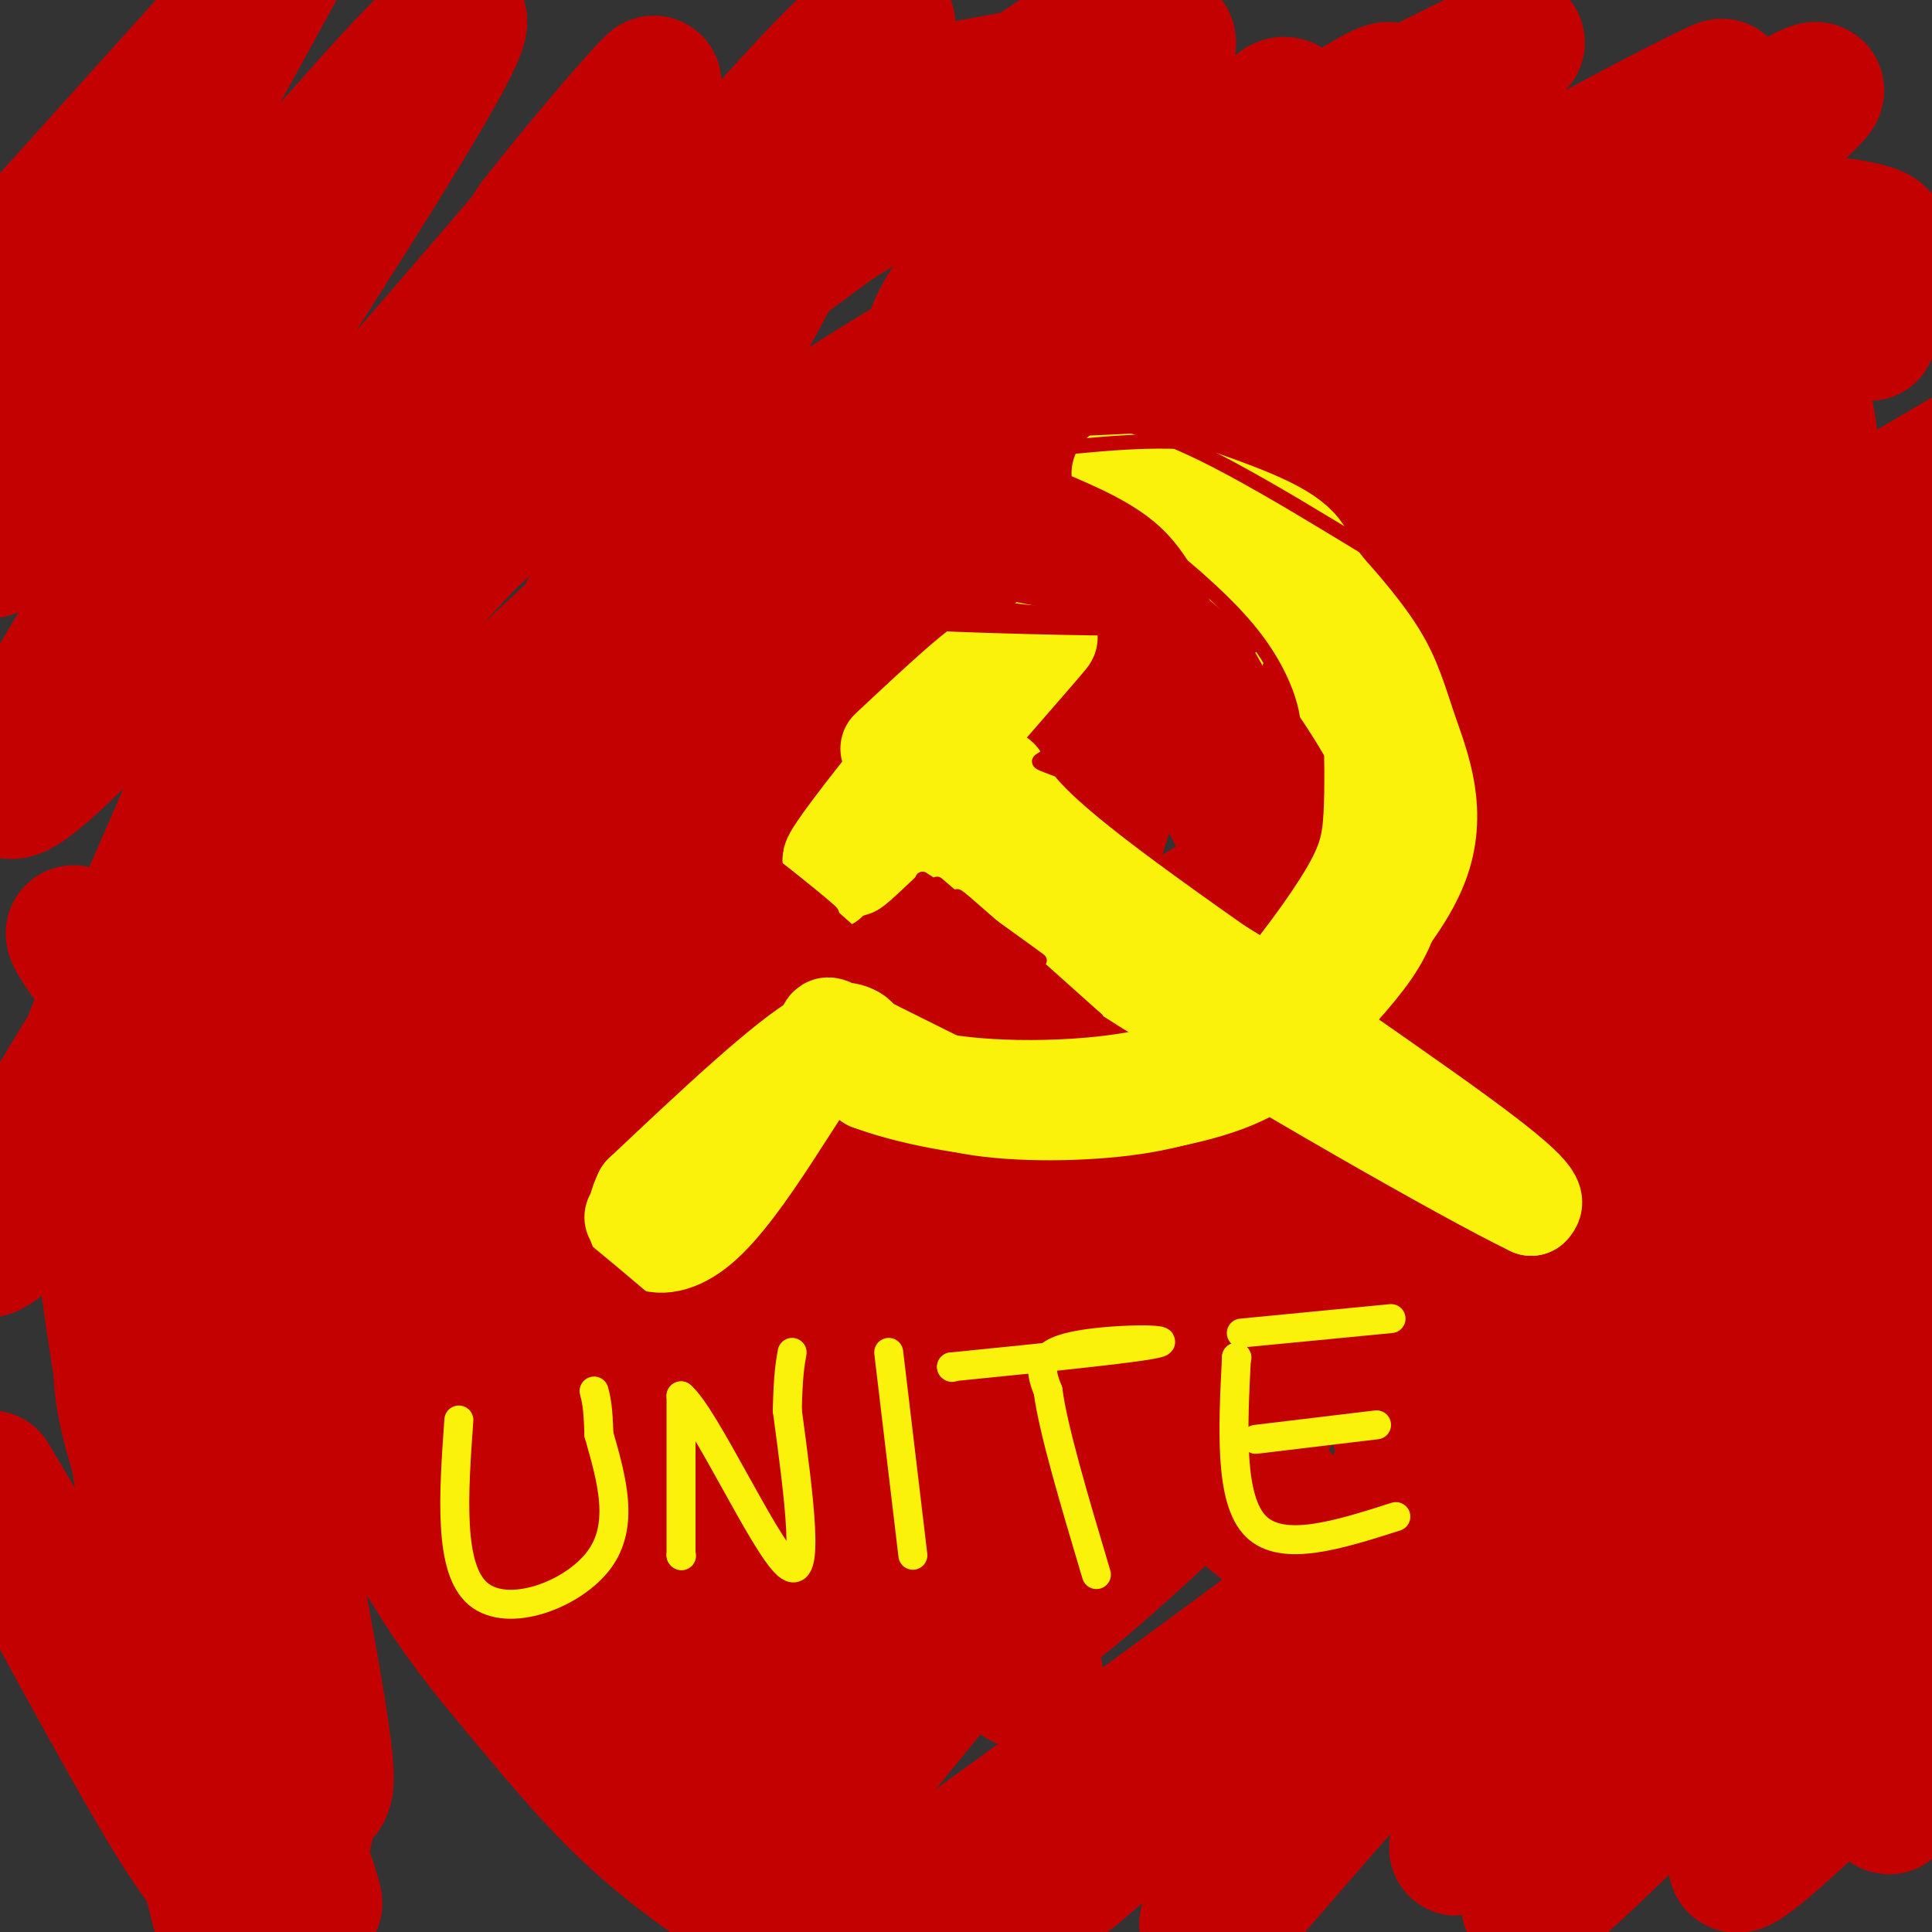 <svg viewBox='0 0 400 400' version='1.1' xmlns='http://www.w3.org/2000/svg' xmlns:xlink='http://www.w3.org/1999/xlink'><rect x="0" y="0" width="400" height="400" fill="#333333" stroke="none"/><g fill='none' stroke='#C30101' stroke-width='28' stroke-linecap='round' stroke-linejoin='round'><path d='M98,111c22.833,-21.667 45.667,-43.333 69,-62c23.333,-18.667 47.167,-34.333 71,-50'/><path d='M235,1c-38.639,27.919 -77.277,55.838 -98,72c-20.723,16.162 -23.529,20.567 -31,29c-7.471,8.433 -19.605,20.893 -31,34c-11.395,13.107 -22.049,26.859 -41,56c-18.951,29.141 -46.198,73.669 -35,66c11.198,-7.669 60.840,-67.535 95,-103c34.160,-35.465 52.836,-46.531 60,-53c7.164,-6.469 2.816,-8.343 42,-31c39.184,-22.657 121.900,-66.096 118,-62c-3.900,4.096 -94.417,55.727 -134,79c-39.583,23.273 -28.234,18.189 -35,26c-6.766,7.811 -31.647,28.517 -47,43c-15.353,14.483 -21.176,22.741 -27,31'/><path d='M71,188c-7.644,9.145 -13.254,16.509 -21,29c-7.746,12.491 -17.628,30.110 -19,36c-1.372,5.890 5.765,0.052 18,-14c12.235,-14.052 29.567,-36.319 51,-57c21.433,-20.681 46.968,-39.777 56,-49c9.032,-9.223 1.560,-8.573 44,-32c42.440,-23.427 134.793,-70.933 153,-81c18.207,-10.067 -37.732,17.303 -87,49c-49.268,31.697 -91.864,67.720 -119,92c-27.136,24.280 -38.813,36.818 -53,56c-14.187,19.182 -30.883,45.010 -39,60c-8.117,14.990 -7.656,19.144 -7,21c0.656,1.856 1.506,1.415 2,2c0.494,0.585 0.633,2.196 10,-8c9.367,-10.196 27.962,-32.199 46,-51c18.038,-18.801 35.519,-34.401 53,-50'/><path d='M159,191c18.242,-16.684 37.348,-33.393 86,-62c48.652,-28.607 126.850,-69.112 140,-75c13.150,-5.888 -38.746,22.843 -80,50c-41.254,27.157 -71.865,52.741 -92,71c-20.135,18.259 -29.796,29.191 -37,37c-7.204,7.809 -11.953,12.493 -31,38c-19.047,25.507 -52.394,71.837 -49,73c3.394,1.163 43.529,-42.841 70,-70c26.471,-27.159 39.277,-37.474 77,-61c37.723,-23.526 100.361,-60.263 163,-97'/><path d='M383,123c-13.596,9.918 -27.192,19.836 -52,44c-24.808,24.164 -60.829,62.575 -78,81c-17.171,18.425 -15.493,16.866 -28,37c-12.507,20.134 -39.200,61.961 -49,79c-9.800,17.039 -2.706,9.289 9,-5c11.706,-14.289 28.024,-35.119 50,-57c21.976,-21.881 49.609,-44.814 64,-57c14.391,-12.186 15.540,-13.625 32,-24c16.460,-10.375 48.230,-29.688 80,-49'/><path d='M393,192c-15.908,15.088 -31.815,30.176 -42,40c-10.185,9.824 -14.647,14.385 -37,43c-22.353,28.615 -62.596,81.286 -74,95c-11.404,13.714 6.030,-11.528 25,-34c18.970,-22.472 39.476,-42.175 52,-53c12.524,-10.825 17.066,-12.771 39,-26c21.934,-13.229 61.258,-37.741 28,-11c-33.258,26.741 -139.100,104.735 -181,135c-41.900,30.265 -19.858,12.802 -14,7c5.858,-5.802 -4.469,0.057 -11,-1c-6.531,-1.057 -9.265,-9.028 -12,-17'/><path d='M166,370c-6.369,-12.190 -16.293,-34.166 -25,-49c-8.707,-14.834 -16.197,-22.526 -22,-30c-5.803,-7.474 -9.921,-14.730 -26,-28c-16.079,-13.270 -44.121,-32.555 -61,-49c-16.879,-16.445 -22.595,-30.049 -10,-13c12.595,17.049 43.501,64.752 61,90c17.499,25.248 21.593,28.042 28,35c6.407,6.958 15.129,18.080 27,29c11.871,10.920 26.893,21.637 36,29c9.107,7.363 12.299,11.370 1,-3c-11.299,-14.370 -37.088,-47.117 -56,-74c-18.912,-26.883 -30.948,-47.900 -39,-62c-8.052,-14.100 -12.119,-21.281 -15,-33c-2.881,-11.719 -4.576,-27.976 -4,-34c0.576,-6.024 3.424,-1.814 4,-3c0.576,-1.186 -1.121,-7.767 13,10c14.121,17.767 44.061,59.884 74,102'/><path d='M152,287c30.763,36.480 70.670,76.682 61,56c-9.670,-20.682 -68.919,-102.246 -94,-141c-25.081,-38.754 -15.996,-34.696 -13,-36c2.996,-1.304 -0.096,-7.970 -1,-11c-0.904,-3.030 0.382,-2.423 3,-2c2.618,0.423 6.569,0.663 25,22c18.431,21.337 51.343,63.773 78,93c26.657,29.227 47.059,45.247 57,53c9.941,7.753 9.422,7.240 -12,-24c-21.422,-31.240 -63.749,-93.205 -83,-123c-19.251,-29.795 -15.428,-27.419 -16,-36c-0.572,-8.581 -5.539,-28.118 -6,-35c-0.461,-6.882 3.582,-1.109 15,15c11.418,16.109 30.209,42.555 49,69'/><path d='M215,187c11.833,16.051 16.915,21.680 33,37c16.085,15.320 43.174,40.332 53,47c9.826,6.668 2.388,-5.009 1,-8c-1.388,-2.991 3.274,2.703 -11,-26c-14.274,-28.703 -47.482,-91.804 -62,-120c-14.518,-28.196 -10.345,-21.488 -15,-35c-4.655,-13.512 -18.137,-47.245 -9,-34c9.137,13.245 40.894,73.469 57,103c16.106,29.531 16.562,28.369 26,38c9.438,9.631 27.857,30.056 36,37c8.143,6.944 6.011,0.408 7,-2c0.989,-2.408 5.099,-0.687 -6,-32c-11.099,-31.313 -37.408,-95.661 -50,-130c-12.592,-34.339 -11.467,-38.668 -10,-40c1.467,-1.332 3.276,0.334 11,15c7.724,14.666 21.362,42.333 35,70'/><path d='M311,107c8.846,17.125 13.461,24.936 23,39c9.539,14.064 24.002,34.379 30,37c5.998,2.621 3.531,-12.453 6,-13c2.469,-0.547 9.875,13.432 -1,-17c-10.875,-30.432 -40.030,-105.276 -39,-109c1.030,-3.724 32.245,63.672 48,95c15.755,31.328 16.049,26.588 17,26c0.951,-0.588 2.557,2.975 4,4c1.443,1.025 2.721,-0.487 4,-2'/><path d='M387,69c2.344,-5.388 4.687,-10.775 -42,13c-46.687,23.775 -142.406,76.713 -183,99c-40.594,22.287 -26.063,13.923 -28,12c-1.937,-1.923 -20.340,2.595 -27,-1c-6.660,-3.595 -1.576,-15.302 -4,-16c-2.424,-0.698 -12.357,9.613 5,-24c17.357,-33.613 62.004,-111.151 73,-137c10.996,-25.849 -11.658,-0.011 -33,24c-21.342,24.011 -41.371,46.195 -52,56c-10.629,9.805 -11.856,7.232 -28,36c-16.144,28.768 -47.203,88.876 -51,92c-3.797,3.124 19.670,-50.736 32,-78c12.330,-27.264 13.523,-27.933 22,-40c8.477,-12.067 24.239,-35.534 40,-59'/><path d='M111,46c16.204,-20.710 36.715,-42.986 15,-17c-21.715,25.986 -85.656,100.233 -111,125c-25.344,24.767 -12.093,0.053 15,-43c27.093,-43.053 68.026,-104.444 65,-107c-3.026,-2.556 -50.013,53.722 -97,110'/><path d='M5,89c0.000,0.000 52.000,-95.000 52,-95'/><path d='M43,9c0.000,0.000 -45.000,50.000 -45,50'/><path d='M4,56c10.262,-6.402 20.524,-12.803 27,-13c6.476,-0.197 9.165,5.812 11,3c1.835,-2.812 2.814,-14.443 9,18c6.186,32.443 17.578,108.962 32,173c14.422,64.038 31.873,115.597 25,108c-6.873,-7.597 -38.071,-74.348 -52,-119c-13.929,-44.652 -10.589,-67.205 -12,-65c-1.411,2.205 -7.572,29.168 -9,56c-1.428,26.832 1.877,53.532 3,70c1.123,16.468 0.064,22.703 7,46c6.936,23.297 21.867,63.657 20,61c-1.867,-2.657 -20.534,-48.331 -30,-74c-9.466,-25.669 -9.733,-31.335 -10,-37'/><path d='M25,283c-3.512,-20.988 -7.292,-54.958 -5,-41c2.292,13.958 10.655,75.845 17,113c6.345,37.155 10.673,49.577 15,62'/><path d='M36,370c0.000,0.000 -38.000,-64.000 -38,-64'/><path d='M1,314c14.516,26.818 29.032,53.636 37,66c7.968,12.364 9.386,10.275 12,12c2.614,1.725 6.422,7.266 9,3c2.578,-4.266 3.926,-18.337 6,-22c2.074,-3.663 4.874,3.084 -1,-30c-5.874,-33.084 -20.422,-105.998 -20,-118c0.422,-12.002 15.814,36.906 29,68c13.186,31.094 24.167,44.372 33,55c8.833,10.628 15.520,18.607 22,25c6.480,6.393 12.755,11.200 18,15c5.245,3.800 9.462,6.593 12,4c2.538,-2.593 3.399,-10.574 4,-15c0.601,-4.426 0.944,-5.299 -7,-26c-7.944,-20.701 -24.174,-61.232 -33,-85c-8.826,-23.768 -10.247,-30.774 -11,-46c-0.753,-15.226 -0.837,-38.671 1,-49c1.837,-10.329 5.596,-7.542 6,-12c0.404,-4.458 -2.545,-16.162 8,6c10.545,22.162 34.584,78.189 50,108c15.416,29.811 22.208,33.405 29,37'/><path d='M205,310c5.579,10.459 5.026,18.105 5,-1c-0.026,-19.105 0.474,-64.961 9,-105c8.526,-40.039 25.079,-74.260 18,-64c-7.079,10.260 -37.790,65.003 -61,113c-23.210,47.997 -38.921,89.249 -36,91c2.921,1.751 24.473,-36.000 49,-72c24.527,-36.000 52.031,-70.250 68,-89c15.969,-18.750 20.405,-21.999 27,-27c6.595,-5.001 15.351,-11.753 22,-16c6.649,-4.247 11.192,-5.988 12,-4c0.808,1.988 -2.118,7.707 -2,9c0.118,1.293 3.279,-1.839 -14,17c-17.279,18.839 -54.998,59.649 -77,85c-22.002,25.351 -28.286,35.243 -37,51c-8.714,15.757 -19.857,37.378 -31,59'/><path d='M157,357c-6.137,12.639 -5.980,14.735 -3,14c2.980,-0.735 8.783,-4.302 11,-5c2.217,-0.698 0.850,1.472 19,-20c18.150,-21.472 55.818,-66.588 87,-100c31.182,-33.412 55.878,-55.122 74,-70c18.122,-14.878 29.671,-22.925 24,-16c-5.671,6.925 -28.561,28.822 -63,66c-34.439,37.178 -80.426,89.637 -91,105c-10.574,15.363 14.266,-6.370 43,-34c28.734,-27.630 61.362,-61.159 79,-79c17.638,-17.841 20.287,-19.996 19,-14c-1.287,5.996 -6.511,20.142 -14,34c-7.489,13.858 -17.245,27.429 -27,41'/><path d='M315,279c-8.464,10.551 -16.123,16.428 -20,20c-3.877,3.572 -3.971,4.839 -7,-12c-3.029,-16.839 -8.994,-51.786 -21,-108c-12.006,-56.214 -30.054,-133.696 -38,-157c-7.946,-23.304 -5.791,7.571 -3,26c2.791,18.429 6.218,24.411 8,30c1.782,5.589 1.919,10.785 13,35c11.081,24.215 33.106,67.449 35,62c1.894,-5.449 -16.343,-59.580 -25,-85c-8.657,-25.420 -7.733,-22.128 -10,-23c-2.267,-0.872 -7.724,-5.906 -11,-10c-3.276,-4.094 -4.372,-7.246 -10,2c-5.628,9.246 -15.787,30.891 -23,52c-7.213,21.109 -11.480,41.683 -13,53c-1.520,11.317 -0.291,13.376 2,13c2.291,-0.376 5.646,-3.188 9,-6'/><path d='M201,171c15.032,-16.361 48.112,-54.265 66,-74c17.888,-19.735 20.584,-21.302 44,-37c23.416,-15.698 67.552,-45.528 65,-41c-2.552,4.528 -51.792,43.414 -74,61c-22.208,17.586 -17.383,13.872 -25,27c-7.617,13.128 -27.676,43.098 -32,48c-4.324,4.902 7.087,-15.264 41,-47c33.913,-31.736 90.327,-75.043 76,-68c-14.327,7.043 -99.396,64.435 -135,88c-35.604,23.565 -21.744,13.304 -18,9c3.744,-4.304 -2.628,-2.652 -9,-1'/><path d='M200,136c-1.267,-1.465 0.066,-4.627 5,-15c4.934,-10.373 13.470,-27.956 35,-52c21.530,-24.044 56.055,-54.549 46,-50c-10.055,4.549 -64.692,44.153 -86,59c-21.308,14.847 -9.289,4.938 -7,0c2.289,-4.938 -5.151,-4.904 8,-21c13.151,-16.096 46.895,-48.323 40,-49c-6.895,-0.677 -54.427,30.195 -78,44c-23.573,13.805 -23.187,10.545 -25,9c-1.813,-1.545 -5.826,-1.373 -3,-6c2.826,-4.627 12.492,-14.053 19,-20c6.508,-5.947 9.860,-8.413 19,-11c9.140,-2.587 24.070,-5.293 39,-8'/><path d='M212,16c10.505,-1.098 17.269,0.156 30,5c12.731,4.844 31.430,13.279 60,18c28.570,4.721 67.013,5.730 81,8c13.987,2.270 3.519,5.801 -17,8c-20.519,2.199 -51.089,3.065 -63,4c-11.911,0.935 -5.165,1.939 10,15c15.165,13.061 38.747,38.179 49,48c10.253,9.821 7.177,4.347 7,2c-0.177,-2.347 2.546,-1.566 4,-3c1.454,-1.434 1.638,-5.084 2,-12c0.362,-6.916 0.901,-17.099 -2,-27c-2.901,-9.901 -9.241,-19.520 -12,-25c-2.759,-5.480 -1.935,-6.822 -6,3c-4.065,9.822 -13.019,30.806 -16,58c-2.981,27.194 0.009,60.597 3,94'/><path d='M342,212c0.967,18.604 1.885,18.115 4,21c2.115,2.885 5.428,9.144 8,11c2.572,1.856 4.402,-0.690 8,-22c3.598,-21.310 8.963,-61.384 13,-82c4.037,-20.616 6.745,-21.775 9,-23c2.255,-1.225 4.056,-2.515 6,-6c1.944,-3.485 4.029,-9.166 3,8c-1.029,17.166 -5.173,57.179 -6,116c-0.827,58.821 1.662,136.452 4,139c2.338,2.548 4.525,-69.986 -18,-79c-22.525,-9.014 -69.763,45.493 -117,100'/><path d='M256,395c-16.340,12.189 1.309,-7.339 37,-42c35.691,-34.661 89.422,-84.456 102,-100c12.578,-15.544 -15.998,3.161 -43,20c-27.002,16.839 -52.429,31.811 -77,53c-24.571,21.189 -48.285,48.594 -72,76'/><path d='M222,388c37.788,-32.389 75.575,-64.778 102,-84c26.425,-19.222 41.487,-25.278 51,-29c9.513,-3.722 13.476,-5.109 14,-3c0.524,2.109 -2.393,7.714 0,6c2.393,-1.714 10.094,-10.746 -8,11c-18.094,21.746 -61.982,74.271 -75,89c-13.018,14.729 4.835,-8.338 27,-32c22.165,-23.662 48.642,-47.920 46,-40c-2.642,7.920 -34.404,48.017 -50,69c-15.596,20.983 -15.028,22.852 -7,16c8.028,-6.852 23.514,-22.426 39,-38'/><path d='M361,353c8.306,-8.255 9.571,-9.891 14,-12c4.429,-2.109 12.022,-4.689 17,-7c4.978,-2.311 7.340,-4.353 -1,7c-8.340,11.353 -27.383,36.101 -31,43c-3.617,6.899 8.191,-4.050 20,-15'/></g>
<g fill='none' stroke='#FBF20B' stroke-width='20' stroke-linecap='round' stroke-linejoin='round'><path d='M131,252c13.333,-11.644 26.667,-23.289 24,-20c-2.667,3.289 -21.333,21.511 -22,22c-0.667,0.489 16.667,-16.756 34,-34'/><path d='M167,220c5.644,-7.333 2.756,-8.667 6,-7c3.244,1.667 12.622,6.333 22,11'/><path d='M195,224c11.941,2.062 30.794,1.718 43,-1c12.206,-2.718 17.767,-7.811 24,-15c6.233,-7.189 13.140,-16.474 17,-23c3.860,-6.526 4.674,-10.293 5,-16c0.326,-5.707 0.163,-13.353 0,-21'/><path d='M284,148c-1.026,-7.833 -3.593,-16.917 -8,-24c-4.407,-7.083 -10.656,-12.167 -21,-17c-10.344,-4.833 -24.785,-9.417 -23,-9c1.785,0.417 19.796,5.833 29,10c9.204,4.167 9.602,7.083 10,10'/><path d='M271,118c4.415,4.686 10.451,11.400 14,17c3.549,5.600 4.609,10.085 7,17c2.391,6.915 6.112,16.262 2,27c-4.112,10.738 -16.056,22.869 -28,35'/><path d='M266,214c-6.093,7.118 -7.324,7.413 -11,9c-3.676,1.587 -9.797,4.466 -20,6c-10.203,1.534 -24.486,1.724 -34,0c-9.514,-1.724 -14.257,-5.362 -19,-9'/><path d='M182,220c-3.978,-3.933 -4.422,-9.267 -12,-5c-7.578,4.267 -22.289,18.133 -37,32'/><path d='M133,247c-4.524,8.821 2.667,14.875 12,7c9.333,-7.875 20.810,-29.679 27,-37c6.190,-7.321 7.095,-0.161 8,7'/><path d='M180,224c6.869,2.609 20.042,5.630 34,6c13.958,0.370 28.700,-1.911 38,-5c9.300,-3.089 13.158,-6.985 18,-12c4.842,-5.015 10.669,-11.147 14,-16c3.331,-4.853 4.165,-8.426 5,-12'/><path d='M289,185c1.695,-4.501 3.434,-9.753 1,-18c-2.434,-8.247 -9.040,-19.490 -16,-29c-6.960,-9.510 -14.274,-17.289 -20,-22c-5.726,-4.711 -9.863,-6.356 -14,-8'/><path d='M240,108c-3.333,-1.333 -4.667,-0.667 -6,0'/><path d='M207,161c2.044,4.378 4.089,8.756 23,23c18.911,14.244 54.689,38.356 72,51c17.311,12.644 16.156,13.822 15,15'/><path d='M317,250c-13.711,-6.600 -55.489,-30.600 -80,-46c-24.511,-15.400 -31.756,-22.200 -39,-29'/><path d='M198,175c-10.333,-7.978 -16.667,-13.422 -11,-11c5.667,2.422 23.333,12.711 41,23'/><path d='M228,187c12.893,6.738 24.625,12.083 42,25c17.375,12.917 40.393,33.405 31,28c-9.393,-5.405 -51.196,-36.702 -93,-68'/><path d='M208,172c-17.361,-10.603 -14.262,-3.109 -11,-4c3.262,-0.891 6.689,-10.167 0,-6c-6.689,4.167 -23.493,21.776 -20,17c3.493,-4.776 27.284,-31.936 36,-42c8.716,-10.064 2.358,-3.032 -4,4'/><path d='M209,141c-11.247,11.882 -37.365,39.587 -37,37c0.365,-2.587 27.214,-35.466 28,-35c0.786,0.466 -24.490,34.276 -28,39c-3.510,4.724 14.745,-19.638 33,-44'/><path d='M205,138c2.000,-4.500 -9.500,6.250 -21,17'/></g>
<g fill='none' stroke='#C30101' stroke-width='3' stroke-linecap='round' stroke-linejoin='round'><path d='M204,117c14.565,4.298 29.131,8.595 27,9c-2.131,0.405 -20.958,-3.083 -21,-3c-0.042,0.083 18.702,3.738 21,4c2.298,0.262 -11.851,-2.869 -26,-6'/><path d='M205,121c-7.116,-1.605 -11.907,-2.618 -3,-1c8.907,1.618 31.511,5.867 28,7c-3.511,1.133 -33.138,-0.849 -33,-1c0.138,-0.151 30.039,1.528 38,2c7.961,0.472 -6.020,-0.264 -20,-1'/><path d='M215,127c-6.889,-0.733 -14.111,-2.067 -14,-2c0.111,0.067 7.556,1.533 15,3'/><path d='M194,126c23.304,1.810 46.607,3.619 41,4c-5.607,0.381 -40.125,-0.667 -43,-1c-2.875,-0.333 25.893,0.048 35,0c9.107,-0.048 -1.446,-0.524 -12,-1'/><path d='M215,128c-5.333,-0.500 -12.667,-1.250 -20,-2'/><path d='M155,179c9.750,6.583 19.500,13.167 20,14c0.500,0.833 -8.250,-4.083 -17,-9'/><path d='M158,184c1.332,1.783 13.161,10.740 12,9c-1.161,-1.740 -15.311,-14.178 -15,-15c0.311,-0.822 15.084,9.971 17,11c1.916,1.029 -9.024,-7.706 -12,-10c-2.976,-2.294 2.012,1.853 7,6'/><path d='M167,185c2.667,2.333 5.833,5.167 9,8'/><path d='M115,256c-4.685,-4.786 -9.369,-9.571 -1,-3c8.369,6.571 29.792,24.500 29,25c-0.792,0.500 -23.798,-16.429 -26,-18c-2.202,-1.571 16.399,12.214 35,26'/><path d='M213,101c9.833,11.083 19.667,22.167 21,24c1.333,1.833 -5.833,-5.583 -13,-13'/><path d='M221,112c-4.573,-4.813 -9.504,-10.345 -3,-5c6.504,5.345 24.444,21.567 23,20c-1.444,-1.567 -22.274,-20.922 -23,-22c-0.726,-1.078 18.650,16.121 25,22c6.350,5.879 -0.325,0.440 -7,-5'/><path d='M236,122c-7.596,-6.311 -23.088,-19.589 -19,-16c4.088,3.589 27.754,24.043 28,23c0.246,-1.043 -22.930,-23.584 -26,-27c-3.070,-3.416 13.965,12.292 31,28'/><path d='M250,130c-4.105,-3.481 -29.868,-26.184 -32,-29c-2.132,-2.816 19.367,14.256 31,24c11.633,9.744 13.401,12.162 4,4c-9.401,-8.162 -29.972,-26.903 -32,-28c-2.028,-1.097 14.486,15.452 31,32'/><path d='M252,133c-5.510,-6.067 -34.786,-37.234 -33,-34c1.786,3.234 34.635,40.871 38,44c3.365,3.129 -22.753,-28.249 -28,-35c-5.247,-6.751 10.376,11.124 26,29'/><path d='M255,137c-5.691,-5.692 -32.917,-34.423 -31,-31c1.917,3.423 32.978,38.998 37,42c4.022,3.002 -18.994,-26.571 -25,-35c-6.006,-8.429 4.997,4.285 16,17'/><path d='M252,130c5.560,8.107 11.458,19.875 13,20c1.542,0.125 -1.274,-11.393 -2,-12c-0.726,-0.607 0.637,9.696 2,20'/><path d='M189,189c-0.222,-3.489 -0.444,-6.978 5,-4c5.444,2.978 16.556,12.422 17,13c0.444,0.578 -9.778,-7.711 -20,-16'/><path d='M191,182c2.489,1.422 18.711,12.978 23,16c4.289,3.022 -3.356,-2.489 -11,-8'/><path d='M203,190c-3.578,-2.978 -7.022,-6.422 -3,-3c4.022,3.422 15.511,13.711 27,24'/><path d='M227,211c-1.000,-0.667 -17.000,-14.333 -33,-28'/><path d='M221,153c-1.911,1.622 -3.822,3.244 -5,4c-1.178,0.756 -1.622,0.644 2,2c3.622,1.356 11.311,4.178 19,7'/><path d='M219,99c7.815,3.314 15.630,6.628 21,12c5.370,5.372 8.295,12.801 9,14c0.705,1.199 -0.810,-3.831 -8,-10c-7.190,-6.169 -20.054,-13.477 -24,-16c-3.946,-2.523 1.027,-0.262 6,2'/><path d='M223,101c8.485,5.550 26.697,18.426 36,30c9.303,11.574 9.697,21.847 8,21c-1.697,-0.847 -5.485,-12.813 -11,-20c-5.515,-7.187 -12.758,-9.593 -20,-12'/><path d='M236,120c-3.833,-2.167 -3.417,-1.583 -3,-1'/><path d='M217,93c13.711,-1.400 27.422,-2.800 39,0c11.578,2.800 21.022,9.800 27,15c5.978,5.200 8.489,8.600 11,12'/><path d='M294,120c-6.929,-3.583 -29.750,-18.542 -45,-26c-15.250,-7.458 -22.929,-7.417 -27,-7c-4.071,0.417 -4.536,1.208 -5,2'/><path d='M217,89c9.595,-0.226 36.083,-1.792 48,-2c11.917,-0.208 9.262,0.940 11,4c1.738,3.060 7.869,8.030 14,13'/></g>
<g fill='none' stroke='#FBF20B' stroke-width='6' stroke-linecap='round' stroke-linejoin='round'><path d='M95,294c-1.089,15.400 -2.178,30.800 4,36c6.178,5.200 19.622,0.200 25,-7c5.378,-7.200 2.689,-16.600 0,-26'/><path d='M124,297c-0.167,-5.833 -0.583,-7.417 -1,-9'/><path d='M141,322c0.000,0.000 0.100,0.100 0.1,0.1'/><path d='M141,322c0.000,0.000 0.000,-33.000 0,-33'/><path d='M141,289c4.889,4.067 17.111,30.733 22,35c4.889,4.267 2.444,-13.867 0,-32'/><path d='M163,292c0.167,-7.333 0.583,-9.667 1,-12'/><path d='M184,280c0.000,0.000 5.000,42.000 5,42'/><path d='M197,283c0.000,0.000 0.100,0.100 0.1,0.1'/><path d='M197,283c20.178,-2.022 40.356,-4.044 43,-5c2.644,-0.956 -12.244,-0.844 -19,1c-6.756,1.844 -5.378,5.422 -4,9'/><path d='M217,288c1.000,7.833 5.500,22.917 10,38'/><path d='M256,281c0.000,0.000 0.100,0.100 0.1,0.1'/><path d='M256,281c-0.750,14.750 -1.500,29.500 4,35c5.500,5.500 17.250,1.750 29,-2'/><path d='M260,298c0.000,0.000 25.000,-3.000 25,-3'/><path d='M257,276c0.000,0.000 31.000,-3.000 31,-3'/></g>
</svg>